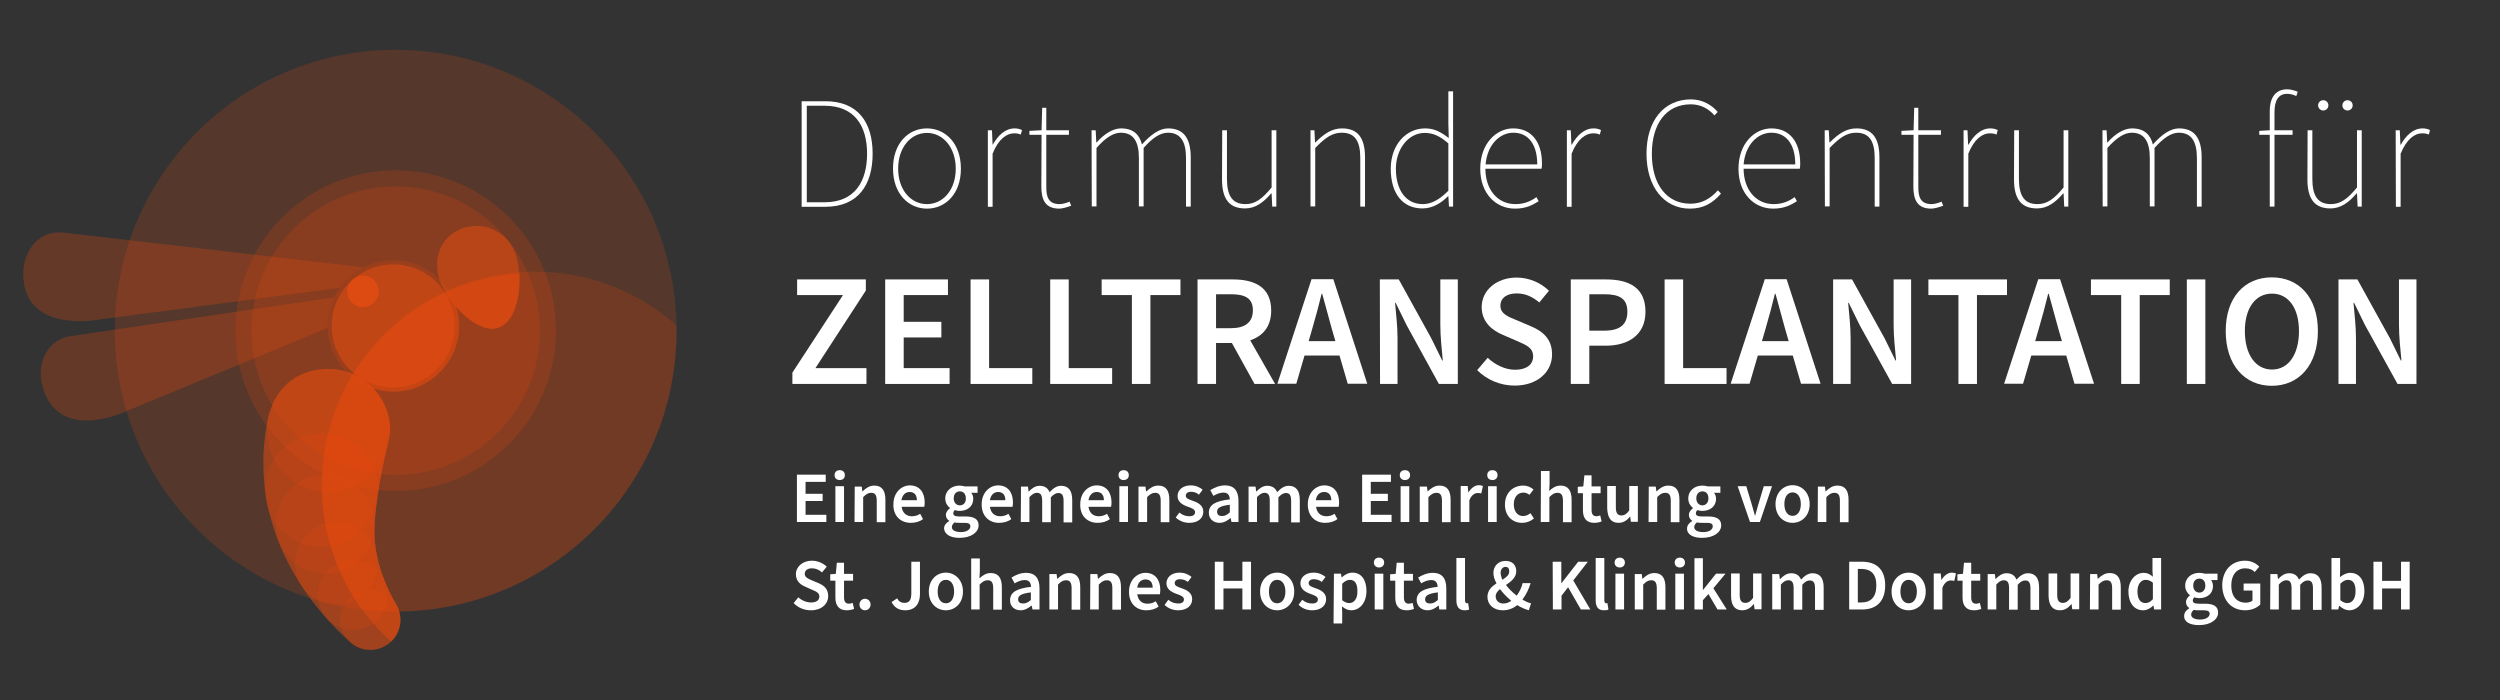 <?xml version="1.0" encoding="utf-8"?>
<!-- Generator: Adobe Illustrator 26.5.0, SVG Export Plug-In . SVG Version: 6.00 Build 0)  -->
<svg version="1.1" id="Ebene_1" xmlns="http://www.w3.org/2000/svg" xmlns:xlink="http://www.w3.org/1999/xlink" x="0px" y="0px"
	 viewBox="0 0 1215 340.2" style="enable-background:new 0 0 1215 340.2;" xml:space="preserve">
<rect x="0" y="0" width="1215" height="340.2" fill="#333333" stroke="none"/>
<style type="text/css">
	.st0{opacity:0.1;fill:#E84F13;enable-background:new    ;}
	.st1{opacity:0.3;fill:#E84F13;enable-background:new    ;}
	.st2{opacity:0.15;fill:#E84F13;enable-background:new    ;}
	.st3{opacity:0.5;fill:#E84F13;enable-background:new    ;}
	.st4{clip-path:url(#SVGID_00000013914108137732866920000002800358121343114659_);fill:#FFFFFF;}
	.st5{clip-path:url(#SVGID_00000125582775187959093160000014625106309845175738_);fill:#FFFFFF;}
	.st6{clip-path:url(#SVGID_00000160170571331648295980000009073513311161544361_);fill:#FFFFFF;}
	.st7{clip-path:url(#SVGID_00000090999613124119084240000010696978204132704397_);fill:#FFFFFF;}
	.st8{clip-path:url(#SVGID_00000073719381009661184520000014578286927134962342_);fill:#FFFFFF;}
	.st9{clip-path:url(#SVGID_00000156567771034877422370000006442974767291770021_);fill:#FFFFFF;}
	.st10{clip-path:url(#SVGID_00000163031695459653535530000008344650709626259601_);fill:#FFFFFF;}
	.st11{clip-path:url(#SVGID_00000078018358331847463710000009901064475207371693_);fill:#FFFFFF;}
	.st12{clip-path:url(#SVGID_00000155137554822681449010000006584776638617646758_);fill:#FFFFFF;}
	.st13{clip-path:url(#SVGID_00000051364138097013712950000006703313359645418901_);fill:#FFFFFF;}
	.st14{clip-path:url(#SVGID_00000157270070721855574140000014163927288574975402_);fill:#FFFFFF;}
	.st15{clip-path:url(#SVGID_00000007402712859481449350000005437029656301427847_);fill:#FFFFFF;}
	.st16{clip-path:url(#SVGID_00000004519376148815130150000010820867344780690361_);fill:#FFFFFF;}
	.st17{clip-path:url(#SVGID_00000112603330466155240620000016227169566866181040_);fill:#FFFFFF;}
	.st18{clip-path:url(#SVGID_00000029731262255532026230000017905552364968866727_);fill:#FFFFFF;}
	.st19{clip-path:url(#SVGID_00000046297356229868125140000005055049635101573543_);fill:#FFFFFF;}
	.st20{clip-path:url(#SVGID_00000088834252212509296420000011440890271493660805_);fill:#FFFFFF;}
	.st21{clip-path:url(#SVGID_00000119111924730913133050000003620564482848275861_);fill:#FFFFFF;}
	.st22{clip-path:url(#SVGID_00000022561966779254884770000009682748560914290822_);fill:#FFFFFF;}
	.st23{clip-path:url(#SVGID_00000037651478142038898620000008674946452380500394_);fill:#FFFFFF;}
	.st24{clip-path:url(#SVGID_00000178909301765420273070000012938680469858775727_);fill:#FFFFFF;}
	.st25{clip-path:url(#SVGID_00000154397874371363884760000016747461114418030223_);fill:#FFFFFF;}
	.st26{fill:#FFFFFF;}
	.st27{clip-path:url(#SVGID_00000086678057988504502030000017999188318637040040_);fill:#FFFFFF;}
	.st28{clip-path:url(#SVGID_00000179616445865158203940000011885350273615691188_);fill:#FFFFFF;}
	.st29{clip-path:url(#SVGID_00000074400501324003094410000015255179351706962847_);fill:#FFFFFF;}
	.st30{clip-path:url(#SVGID_00000166638343152480673660000000575583050443001736_);fill:#FFFFFF;}
	.st31{clip-path:url(#SVGID_00000021828958763973793980000016665447033139927716_);fill:#FFFFFF;}
	.st32{clip-path:url(#SVGID_00000114767951748359915010000002166136393551855027_);fill:#FFFFFF;}
	.st33{clip-path:url(#SVGID_00000073692197132361201270000005382718102702503331_);fill:#FFFFFF;}
	.st34{clip-path:url(#SVGID_00000005249416959916229980000013494049852246967220_);fill:#FFFFFF;}
	.st35{clip-path:url(#SVGID_00000165211811159258007410000013296693527074811024_);fill:#FFFFFF;}
	.st36{clip-path:url(#SVGID_00000174599807295363241450000007393582941065497748_);fill:#FFFFFF;}
</style>
<g>
	<circle class="st0" cx="192.3" cy="160.7" r="136.5"/>
	<circle class="st0" cx="192.3" cy="160.7" r="70.1"/>
	<circle class="st0" cx="192.3" cy="160.7" r="77.9"/>
	<path class="st1" d="M159.6,179.3c-16.5,0-26.6,10.3-29.5,24.9c-12.8,63.5,36.5,104.4,40,107.7c2.2,2.1,5.3,3.9,9.9,3.9
		c8.1,0,14.6-6.5,14.6-14.6c0-2.4-0.6-4.7-1.6-6.8c-0.5-1-11.9-18.3-11-38.5c0.9-20.7,7.6-43.2,7.6-46.9
		C189.5,192.7,176.1,179.3,159.6,179.3z"/>
	<path class="st2" d="M190.1,311.8c2.8-2.7,4.5-6.4,4.5-10.5c0-2.4-0.6-4.7-1.6-6.7c-0.5-1-11.9-18.3-11-38.5
		c0.9-20.7,7.6-43.2,7.6-46.9c0-7.9-3.1-15.1-8-20.4c3,1,6.3,1.5,9.6,1.5c17.6,0,31.9-14.3,32-31.9c0-3.2-0.5-6.2-1.3-9.1
		c6.1,6.9,14.1,12.3,20.7,9.8c7.7-2.9,10.5-15.6,9.9-26.2c-53.6,3.6-96,48.1-96,102.7C156.2,265.8,169.3,293,190.1,311.8z"/>
	<path class="st2" d="M176.6,129.9L30.5,113c-13-1.1-19.2,10.6-19.2,19.9c0,29.2,35.8,22.6,36.8,22.4v0l116.9-15.4
		C168.1,135.6,172.1,132.2,176.6,129.9z"/>
	<circle class="st0" cx="191.1" cy="158.4" r="31.9"/>
	<path class="st2" d="M159.2,158.3c0-5,1.2-9.6,3.2-13.8L34,163.4c-12.8,2.3-15.8,15.2-13.4,24.1c7.5,28.2,40.4,12.6,41.3,12.1l0,0
		l97.3-40.2C159.2,159.1,159.2,158.7,159.2,158.3z"/>
	<path class="st1" d="M250.4,122.9c3.9,10.5,2.5,32.3-7.9,36.2s-24.7-11.9-28.6-22.4s0.1-21.6,10.5-25.6
		C234.8,107.2,246.4,112.4,250.4,122.9z"/>
	<path class="st2" d="M190.1,311.8c2.8-2.7,4.5-6.4,4.5-10.5c0-2.4-0.6-4.7-1.6-6.7c-0.5-1-11.9-18.3-11-38.5
		c0.9-20.7,7.6-43.2,7.6-46.9c0-7.9-3.1-15.1-8-20.4c3,1,6.3,1.5,9.6,1.5c17.6,0,31.9-14.3,32-31.9c0-3.2-0.5-6.2-1.3-9.1
		c6.1,6.9,14.1,12.3,20.7,9.8c7.7-2.9,10.5-15.6,9.9-26.2c-53.6,3.6-96,48.1-96,102.7C156.2,265.8,169.3,293,190.1,311.8z"/>
	<g>
		<circle class="st0" cx="156.3" cy="238.2" r="27.6"/>
		<circle class="st0" cx="163.4" cy="273.8" r="20"/>
		<circle class="st0" cx="171.5" cy="289.2" r="17"/>
		<circle class="st0" cx="179.9" cy="301.3" r="14.6"/>
		<circle class="st0" cx="158" cy="254.7" r="23.9"/>
		<circle class="st0" cx="159.6" cy="209.2" r="29.9"/>
	</g>
	<path class="st0" d="M328.8,160.8c0-0.9,0-1.8-0.1-2.7C310.4,141.9,286.4,132,260,132c-57.2,0-103.7,46.3-103.7,103.6
		c0,22.6,7.2,43.6,19.5,60.6c5.4,0.6,10.9,1,16.4,1C267.6,297.3,328.8,236.2,328.8,160.8z"/>
	<circle class="st1" cx="191.1" cy="158.4" r="29.9"/>
	<circle class="st3" cx="176.4" cy="141.6" r="7.6"/>
</g>
<g>
	<circle class="st0" cx="192.3" cy="160.7" r="136.5"/>
	<circle class="st0" cx="192.3" cy="160.7" r="70.1"/>
	<circle class="st0" cx="192.3" cy="160.7" r="77.9"/>
	<path class="st1" d="M159.6,179.3c-16.5,0-26.6,10.3-29.5,24.9c-12.8,63.5,36.5,104.4,40,107.7c2.2,2.1,5.3,3.9,9.9,3.9
		c8.1,0,14.6-6.5,14.6-14.6c0-2.4-0.6-4.7-1.6-6.8c-0.5-1-11.9-18.3-11-38.5c0.9-20.7,7.6-43.2,7.6-46.9
		C189.5,192.7,176.1,179.3,159.6,179.3z"/>
	<path class="st2" d="M190.1,311.8c2.8-2.7,4.5-6.4,4.5-10.5c0-2.4-0.6-4.7-1.6-6.7c-0.5-1-11.9-18.3-11-38.5
		c0.9-20.7,7.6-43.2,7.6-46.9c0-7.9-3.1-15.1-8-20.4c3,1,6.3,1.5,9.6,1.5c17.6,0,31.9-14.3,32-31.9c0-3.2-0.5-6.2-1.3-9.1
		c6.1,6.9,14.1,12.3,20.7,9.8c7.7-2.9,10.5-15.6,9.9-26.2c-53.6,3.6-96,48.1-96,102.7C156.2,265.8,169.3,293,190.1,311.8z"/>
	<path class="st2" d="M176.6,129.9L30.5,113c-13-1.1-19.2,10.6-19.2,19.9c0,29.2,35.8,22.6,36.8,22.4v0l116.9-15.4
		C168.1,135.6,172.1,132.2,176.6,129.9z"/>
	<circle class="st0" cx="191.1" cy="158.4" r="31.9"/>
	<path class="st2" d="M159.2,158.3c0-5,1.2-9.6,3.2-13.8L34,163.4c-12.8,2.3-15.8,15.2-13.4,24.1c7.5,28.2,40.4,12.6,41.3,12.1l0,0
		l97.3-40.2C159.2,159.1,159.2,158.7,159.2,158.3z"/>
	<path class="st1" d="M250.4,122.9c3.9,10.5,2.5,32.3-7.9,36.2s-24.7-11.9-28.6-22.4s0.1-21.6,10.5-25.6
		C234.8,107.2,246.4,112.4,250.4,122.9z"/>
	<path class="st2" d="M190.1,311.8c2.8-2.7,4.5-6.4,4.5-10.5c0-2.4-0.6-4.7-1.6-6.7c-0.5-1-11.9-18.3-11-38.5
		c0.9-20.7,7.6-43.2,7.6-46.9c0-7.9-3.1-15.1-8-20.4c3,1,6.3,1.5,9.6,1.5c17.6,0,31.9-14.3,32-31.9c0-3.2-0.5-6.2-1.3-9.1
		c6.1,6.9,14.1,12.3,20.7,9.8c7.7-2.9,10.5-15.6,9.9-26.2c-53.6,3.6-96,48.1-96,102.7C156.2,265.8,169.3,293,190.1,311.8z"/>
	<g>
		<circle class="st0" cx="156.3" cy="238.2" r="27.6"/>
		<circle class="st0" cx="163.4" cy="273.8" r="20"/>
		<circle class="st0" cx="171.5" cy="289.2" r="17"/>
		<circle class="st0" cx="179.9" cy="301.3" r="14.6"/>
		<circle class="st0" cx="158" cy="254.7" r="23.9"/>
		<circle class="st0" cx="159.6" cy="209.2" r="29.9"/>
	</g>
	<path class="st0" d="M328.8,160.8c0-0.9,0-1.8-0.1-2.7C310.4,141.9,286.4,132,260,132c-57.2,0-103.7,46.3-103.7,103.6
		c0,22.6,7.2,43.6,19.5,60.6c5.4,0.6,10.9,1,16.4,1C267.6,297.3,328.8,236.2,328.8,160.8z"/>
	<circle class="st1" cx="191.1" cy="158.4" r="29.9"/>
	<circle class="st3" cx="176.4" cy="141.6" r="7.6"/>
</g>
<g>
	<g>
		<g>
			<defs>
				<rect id="SVGID_1_" x="385.1" y="43.5" width="795.8" height="260.4"/>
			</defs>
			<clipPath id="SVGID_00000062880769526480902160000004636447296873748385_">
				<use xlink:href="#SVGID_1_"  style="overflow:visible;"/>
			</clipPath>
			<path style="clip-path:url(#SVGID_00000062880769526480902160000004636447296873748385_);fill:#FFFFFF;" d="M1153.5,296.2h4.2
				V286h9.2v10.2h4.2V273h-4.2v9.3h-9.2V273h-4.2V296.2z M1140.8,293.1c-1,0-2.2-0.4-3.4-1.4v-8c1.3-1.3,2.5-1.9,3.7-1.9
				c2.6,0,3.7,2,3.7,5.5C1144.8,291.1,1143.1,293.1,1140.8,293.1 M1141.7,296.6c3.9,0,7.4-3.4,7.4-9.4c0-5.3-2.5-8.8-6.9-8.8
				c-1.8,0-3.5,0.9-5,2.1l0.1-2.9v-6.4h-4.2v25h3.3l0.4-1.8h0.1C1138.4,295.8,1140.1,296.6,1141.7,296.6 M1103.3,296.2h4.2v-12.1
				c1.3-1.5,2.5-2.1,3.6-2.1c1.8,0,2.6,1,2.6,3.9v10.4h4.2v-12.1c1.3-1.5,2.5-2.1,3.6-2.1c1.8,0,2.6,1,2.6,3.9v10.4h4.2v-10.9
				c0-4.4-1.7-6.9-5.4-6.9c-2.2,0-3.9,1.3-5.6,3.1c-0.8-2-2.3-3.1-4.8-3.1c-2.2,0-3.9,1.3-5.3,2.8h-0.1l-0.3-2.4h-3.4L1103.3,296.2
				L1103.3,296.2z M1091.1,296.6c3.2,0,5.8-1.2,7.4-2.8v-10.2h-8.1v3.4h4.3v4.9c-0.7,0.6-1.9,1-3.2,1c-4.6,0-7.1-3.2-7.1-8.4
				c0-5.2,2.7-8.3,6.8-8.3c2.1,0,3.5,0.7,4.6,1.8l2.2-2.6c-1.4-1.5-3.7-2.9-7-2.9c-6.2,0-11,4.5-11,12.1
				C1080.2,292.3,1084.9,296.6,1091.1,296.6 M1069.3,301.1c-2.7,0-4.4-0.9-4.4-2.4c0-0.8,0.4-1.6,1.3-2.3c0.7,0.2,1.4,0.2,2.4,0.2
				h2.3c1.9,0,3,0.4,3,1.7C1073.9,299.8,1072.1,301.1,1069.3,301.1 M1068.9,288c-1.6,0-3-1.2-3-3.4c0-2.2,1.3-3.4,3-3.4
				s2.9,1.2,2.9,3.4C1071.8,286.8,1070.5,288,1068.9,288 M1068.7,303.8c5.7,0,9.3-2.7,9.3-6.1c0-3-2.2-4.3-6.4-4.3h-3.1
				c-2.1,0-2.8-0.6-2.8-1.5c0-0.8,0.3-1.2,0.8-1.6c0.8,0.3,1.6,0.4,2.3,0.4c3.7,0,6.7-2,6.7-5.9c0-1.2-0.4-2.2-0.9-2.9h3.1v-3.1
				h-6.2c-0.7-0.2-1.6-0.4-2.6-0.4c-3.7,0-6.9,2.3-6.9,6.3c0,2,1.1,3.7,2.3,4.6v0.1c-1,0.7-1.9,1.9-1.9,3.2c0,1.4,0.7,2.3,1.6,2.9
				v0.1c-1.6,1-2.5,2.2-2.5,3.7C1061.4,302.4,1064.5,303.8,1068.7,303.8 M1042.7,293.1c-2.5,0-3.9-2-3.9-5.7c0-3.6,1.8-5.6,4-5.6
				c1.2,0,2.3,0.4,3.5,1.4v8C1045.1,292.5,1044,293.1,1042.7,293.1 M1041.6,296.6c1.8,0,3.6-1,4.9-2.3h0.1l0.3,1.9h3.4v-25h-4.2v6.3
				l0.2,2.8c-1.3-1.2-2.6-1.9-4.5-1.9c-3.8,0-7.4,3.5-7.4,9.2C1034.5,293.2,1037.3,296.6,1041.6,296.6 M1015.7,296.2h4.2v-12.1
				c1.4-1.4,2.4-2.1,3.9-2.1c1.8,0,2.7,1,2.7,3.9v10.4h4.2v-10.9c0-4.4-1.6-6.9-5.4-6.9c-2.4,0-4.1,1.3-5.7,2.8h-0.1l-0.3-2.3h-3.4
				L1015.7,296.2L1015.7,296.2z M1001.1,296.6c2.4,0,4.1-1.2,5.6-3h0.1l0.3,2.5h3.4v-17.4h-4.2v11.9c-1.3,1.7-2.3,2.4-3.8,2.4
				c-1.8,0-2.7-1.1-2.7-3.9v-10.4h-4.2v10.9C995.7,294,997.4,296.6,1001.1,296.6 M966,296.2h4.2v-12.1c1.3-1.5,2.5-2.1,3.6-2.1
				c1.8,0,2.6,1,2.6,3.9v10.4h4.2v-12.1c1.3-1.5,2.5-2.1,3.6-2.1c1.8,0,2.6,1,2.6,3.9v10.4h4.2v-10.9c0-4.4-1.7-6.9-5.4-6.9
				c-2.2,0-3.9,1.3-5.6,3.1c-0.8-2-2.3-3.1-4.8-3.1c-2.2,0-3.9,1.3-5.3,2.8h-0.1l-0.3-2.4H966V296.2z M959.3,296.6
				c1.4,0,2.7-0.3,3.6-0.7l-0.7-2.9c-0.6,0.2-1.2,0.4-1.8,0.4c-1.6,0-2.4-1-2.4-3v-8.2h4.4v-3.3H958v-5.4h-3.5l-0.5,5.4l-2.7,0.2
				v3.1h2.5v8.2C953.8,294,955.3,296.6,959.3,296.6 M939.8,296.2h4.2v-10.5c1-2.7,2.7-3.6,4.1-3.6c0.7,0,1.1,0.1,1.7,0.2l0.8-3.6
				c-0.5-0.2-1.1-0.4-2-0.4c-1.8,0-3.7,1.3-5,3.5h-0.1l-0.3-3.1h-3.4L939.8,296.2L939.8,296.2z M927.6,293.2c-2.5,0-4-2.3-4-5.7
				c0-3.5,1.5-5.7,4-5.7s4,2.3,4,5.7C931.6,290.9,930.1,293.2,927.6,293.2 M927.6,296.6c4.3,0,8.3-3.3,8.3-9.1c0-5.8-4-9.2-8.3-9.2
				c-4.3,0-8.3,3.4-8.3,9.2C919.3,293.3,923.2,296.6,927.6,296.6 M902.9,292.8v-16.3h1.7c4.6,0,7.3,2.4,7.3,8c0,5.7-2.7,8.3-7.3,8.3
				H902.9z M898.7,296.2h6.4c6.9,0,11.1-4,11.1-11.7c0-7.7-4.2-11.5-11.3-11.5h-6.2L898.7,296.2L898.7,296.2z M861.3,296.2h4.2
				v-12.1c1.3-1.5,2.5-2.1,3.6-2.1c1.8,0,2.6,1,2.6,3.9v10.4h4.2v-12.1c1.3-1.5,2.5-2.1,3.6-2.1c1.8,0,2.6,1,2.6,3.9v10.4h4.2v-10.9
				c0-4.4-1.7-6.9-5.4-6.9c-2.2,0-3.9,1.3-5.6,3.1c-0.8-2-2.3-3.1-4.8-3.1c-2.2,0-3.9,1.3-5.3,2.8H865l-0.3-2.4h-3.4V296.2z
				 M846.7,296.6c2.4,0,4.1-1.2,5.6-3h0.1l0.3,2.5h3.4v-17.4H852v11.9c-1.3,1.7-2.3,2.4-3.8,2.4c-1.8,0-2.7-1.1-2.7-3.9v-10.4h-4.2
				v10.9C841.3,294,843,296.6,846.7,296.6 M823.5,296.2h4.1v-4.5l2.7-3l4.4,7.5h4.5l-6.5-10.3l5.9-7.1h-4.6l-6.3,7.9h-0.1v-15.4
				h-4.1L823.5,296.2L823.5,296.2z M816.4,275.8c1.5,0,2.5-1,2.5-2.4s-1-2.4-2.5-2.4c-1.5,0-2.5,1-2.5,2.4S814.9,275.8,816.4,275.8
				 M814.2,296.2h4.2v-17.4h-4.2V296.2z M794.4,296.2h4.2v-12.1c1.4-1.4,2.4-2.1,3.9-2.1c1.8,0,2.7,1,2.7,3.9v10.4h4.2v-10.9
				c0-4.4-1.6-6.9-5.4-6.9c-2.4,0-4.1,1.3-5.7,2.8h-0.1l-0.3-2.3h-3.4V296.2z M787.2,275.8c1.5,0,2.5-1,2.5-2.4s-1-2.4-2.5-2.4
				c-1.5,0-2.5,1-2.5,2.4S785.7,275.8,787.2,275.8 M785.1,296.2h4.2v-17.4h-4.2V296.2z M779.5,296.6c1,0,1.7-0.1,2.2-0.4l-0.5-3.1
				c-0.3,0.1-0.4,0.1-0.6,0.1c-0.4,0-0.9-0.4-0.9-1.4v-20.6h-4.2v20.4C775.5,294.7,776.5,296.6,779.5,296.6 M754.7,296.2h4.2v-6.7
				l3.2-4.1l6.2,10.8h4.6l-8.3-14.1l7.1-9.1h-4.7l-8.1,10.4h-0.1V273h-4.2L754.7,296.2L754.7,296.2z M726.9,289.8
				c0-1.4,0.9-2.5,2.1-3.5c1.5,2,3.4,4,5.5,5.7c-1.2,0.8-2.4,1.3-3.7,1.3C728.6,293.4,726.9,292,726.9,289.8 M730.4,296.6
				c2.8,0,5.1-1,7-2.5c1.9,1.2,3.9,2,5.6,2.5l1.1-3.4c-1.2-0.2-2.7-0.9-4.2-1.8c1.8-2.4,3.1-5.1,4-8H740c-0.6,2.4-1.6,4.4-2.9,6.1
				c-1.9-1.5-3.8-3.3-5.2-5.2c2.5-1.7,5-3.6,5-6.7c0-3-1.9-5-5.2-5c-3.6,0-5.9,2.6-5.9,5.8c0,1.6,0.5,3.3,1.5,5.1
				c-2.3,1.5-4.4,3.4-4.4,6.6C722.9,293.7,725.7,296.6,730.4,296.6 M729.3,278.4c0-1.7,1-2.9,2.4-2.9c1.3,0,1.8,1,1.8,2.2
				c0,1.8-1.5,2.9-3.4,4.1C729.7,280.5,729.3,279.4,729.3,278.4 M711.8,296.6c1,0,1.7-0.1,2.2-0.4l-0.5-3.1
				c-0.3,0.1-0.4,0.1-0.6,0.1c-0.4,0-0.9-0.4-0.9-1.4v-20.6h-4.2v20.4C707.8,294.7,708.9,296.6,711.8,296.6 M695,293.3
				c-1.4,0-2.4-0.6-2.4-2c0-1.8,1.4-2.8,6.2-3.4v3.7C697.5,292.7,696.5,293.3,695,293.3 M693.8,296.6c2,0,3.8-1,5.3-2.3h0.1l0.3,1.9
				h3.4v-10.3c0-4.9-2.2-7.5-6.5-7.5c-2.8,0-5.2,1.1-7.2,2.3l1.5,2.8c1.5-0.9,3.2-1.6,4.9-1.6c2.3,0,3,1.5,3.1,3.3
				c-7.2,0.8-10.2,2.7-10.2,6.5C688.6,294.5,690.7,296.6,693.8,296.6 M683.6,296.6c1.4,0,2.7-0.3,3.6-0.7l-0.7-2.9
				c-0.6,0.2-1.2,0.4-1.8,0.4c-1.6,0-2.4-1-2.4-3v-8.2h4.4v-3.3h-4.4v-5.4h-3.5l-0.5,5.4l-2.7,0.2v3.1h2.5v8.2
				C678.1,294,679.5,296.6,683.6,296.6 M670.2,275.8c1.5,0,2.5-1,2.5-2.4s-1-2.4-2.5-2.4s-2.5,1-2.5,2.4S668.8,275.8,670.2,275.8
				 M668.1,296.2h4.2v-17.4h-4.2V296.2z M655.7,293.1c-1,0-2.2-0.4-3.4-1.4v-8c1.3-1.3,2.5-1.9,3.7-1.9c2.6,0,3.7,2,3.7,5.5
				C659.8,291.1,658,293.1,655.7,293.1 M648.1,303h4.2v-5.4l-0.1-2.9c1.4,1.2,2.9,1.9,4.5,1.9c3.9,0,7.4-3.4,7.4-9.4
				c0-5.4-2.5-8.9-6.8-8.9c-1.9,0-3.8,1-5.2,2.3h-0.1l-0.3-1.8h-3.4L648.1,303L648.1,303z M637.7,296.6c4.4,0,6.8-2.4,6.8-5.4
				s-2.4-4.4-5.1-5.3c-2.2-0.8-3.4-1.2-3.4-2.5c0-1,0.8-1.9,2.5-1.9c1.4,0,2.7,0.4,3.9,1.3l1.8-2.4c-1.4-1.2-3.4-2.1-5.8-2.1
				c-3.9,0-6.4,2.2-6.4,5.2c0,2.8,2.3,4.2,4.8,5.1c2,0.7,3.7,1.3,3.7,2.7c0,1.2-0.9,2-2.7,2c-1.8,0-3.4-0.5-4.9-1.8l-1.8,2.4
				C632.8,295.7,635.3,296.6,637.7,296.6 M620.7,293.2c-2.5,0-4-2.3-4-5.7c0-3.5,1.5-5.7,4-5.7c2.5,0,4,2.3,4,5.7
				C624.7,290.9,623.2,293.2,620.7,293.2 M620.7,296.6c4.3,0,8.3-3.3,8.3-9.1c0-5.8-4-9.2-8.3-9.2c-4.3,0-8.3,3.4-8.3,9.2
				C612.4,293.3,616.4,296.6,620.7,296.6 M590.4,296.2h4.2V286h9.2v10.2h4.2V273h-4.2v9.3h-9.2V273h-4.2V296.2z M572.6,296.6
				c4.4,0,6.8-2.4,6.8-5.4s-2.4-4.4-5.1-5.3c-2.2-0.8-3.4-1.2-3.4-2.5c0-1,0.8-1.9,2.5-1.9c1.4,0,2.7,0.4,3.9,1.3l1.8-2.4
				c-1.4-1.2-3.4-2.1-5.8-2.1c-3.9,0-6.4,2.2-6.4,5.2c0,2.8,2.3,4.2,4.8,5.1c2,0.7,3.7,1.3,3.7,2.7c0,1.2-0.9,2-2.7,2
				c-1.8,0-3.4-0.5-4.9-1.8L566,294C567.7,295.7,570.2,296.6,572.6,296.6 M552.7,285.6c0.3-2.6,2-4,4-4c2.3,0,3.5,1.5,3.5,4H552.7z
				 M557.1,296.6c2.3,0,4.4-0.6,6-1.8l-1.4-2.6c-1.2,0.8-2.5,1.2-4,1.2c-2.8,0-4.6-1.7-5-4.6h11c0.1-0.6,0.2-1.3,0.2-2.1
				c0-4.9-2.5-8.3-7.2-8.3c-4.1,0-8,3.5-8,9.1C548.6,293.3,552.3,296.6,557.1,296.6 M529.8,296.2h4.2v-12.1c1.4-1.4,2.4-2.1,3.9-2.1
				c1.8,0,2.7,1,2.7,3.9v10.4h4.2v-10.9c0-4.4-1.6-6.9-5.4-6.9c-2.4,0-4.1,1.3-5.7,2.8h-0.1l-0.3-2.3h-3.4L529.8,296.2L529.8,296.2z
				 M510,296.2h4.2v-12.1c1.4-1.4,2.4-2.1,3.9-2.1c1.8,0,2.7,1,2.7,3.9v10.4h4.2v-10.9c0-4.4-1.6-6.9-5.4-6.9
				c-2.4,0-4.1,1.3-5.7,2.8h-0.1l-0.3-2.3H510V296.2z M497.2,293.3c-1.4,0-2.4-0.6-2.4-2c0-1.8,1.4-2.8,6.2-3.4v3.7
				C499.7,292.7,498.7,293.3,497.2,293.3 M496,296.6c2,0,3.8-1,5.3-2.3h0.1l0.4,1.9h3.4v-10.3c0-4.9-2.2-7.5-6.5-7.5
				c-2.8,0-5.2,1.1-7.1,2.3l1.5,2.8c1.6-0.9,3.2-1.6,4.9-1.6c2.3,0,3,1.5,3.1,3.3c-7.1,0.8-10.2,2.7-10.2,6.5
				C490.8,294.5,492.9,296.6,496,296.6 M471.9,296.2h4.2v-12.1c1.4-1.4,2.4-2.1,3.9-2.1c1.8,0,2.7,1,2.7,3.9v10.4h4.2v-10.9
				c0-4.4-1.6-6.9-5.4-6.9c-2.4,0-4.1,1.3-5.5,2.6l0.2-3.3v-6.4h-4.2V296.2z M459.7,293.2c-2.5,0-4-2.3-4-5.7c0-3.5,1.5-5.7,4-5.7
				c2.5,0,4,2.3,4,5.7C463.7,290.9,462.2,293.2,459.7,293.2 M459.7,296.6c4.3,0,8.3-3.3,8.3-9.1c0-5.8-4-9.2-8.3-9.2
				c-4.4,0-8.3,3.4-8.3,9.2C451.4,293.3,455.3,296.6,459.7,296.6 M439.9,296.6c5.1,0,7.2-3.5,7.2-7.9V273h-4.2v15.4
				c0,3.4-1.1,4.6-3.4,4.6c-1.5,0-2.7-0.7-3.5-2.2l-2.7,1.8C434.7,295.3,436.9,296.6,439.9,296.6 M420.4,296.6
				c1.5,0,2.7-1.2,2.7-2.8c0-1.6-1.2-2.8-2.7-2.8s-2.7,1.2-2.7,2.8C417.7,295.4,418.9,296.6,420.4,296.6 M411.5,296.6
				c1.4,0,2.7-0.3,3.6-0.7l-0.7-2.9c-0.6,0.2-1.2,0.4-1.8,0.4c-1.6,0-2.4-1-2.4-3v-8.2h4.4v-3.3h-4.4v-5.4h-3.5l-0.5,5.4l-2.7,0.2
				v3.1h2.5v8.2C406,294,407.5,296.6,411.5,296.6 M394.1,296.6c5.2,0,8.4-3.1,8.4-6.9c0-3.4-1.9-5.1-4.7-6.3l-3.1-1.3
				c-1.9-0.8-3.6-1.5-3.6-3.2c0-1.7,1.4-2.7,3.5-2.7c1.8,0,3.5,0.7,4.9,2l2.3-2.8c-1.8-1.7-4.4-2.9-7.2-2.9c-4.5,0-7.8,2.9-7.8,6.6
				c0,3.4,2.4,5.2,4.7,6.1l3.1,1.4c2.1,0.9,3.6,1.5,3.6,3.3c0,1.8-1.4,2.9-4,2.9c-2.2,0-4.5-0.9-6.2-2.5l-2.3,2.8
				C387.9,295.4,390.9,296.6,394.1,296.6"/>
		</g>
		<g>
			<defs>
				<rect id="SVGID_00000148638223262353136980000013927635136785079212_" x="385.1" y="43.5" width="795.8" height="260.4"/>
			</defs>
			<clipPath id="SVGID_00000116953665598024520000000018126997005163882656_">
				<use xlink:href="#SVGID_00000148638223262353136980000013927635136785079212_"  style="overflow:visible;"/>
			</clipPath>
			<path style="clip-path:url(#SVGID_00000116953665598024520000000018126997005163882656_);fill:#FFFFFF;" d="M883.4,253.7h4.2
				v-12.1c1.4-1.4,2.4-2.1,3.9-2.1c1.8,0,2.7,1,2.7,3.9v10.4h4.2v-10.9c0-4.4-1.6-6.9-5.4-6.9c-2.4,0-4.1,1.3-5.7,2.8h-0.1l-0.3-2.3
				h-3.4L883.4,253.7L883.4,253.7z M871.2,250.7c-2.5,0-4-2.3-4-5.7c0-3.5,1.5-5.7,4-5.7c2.5,0,4,2.3,4,5.7
				C875.2,248.4,873.7,250.7,871.2,250.7 M871.2,254.1c4.3,0,8.3-3.3,8.3-9.1c0-5.8-4-9.2-8.3-9.2c-4.3,0-8.3,3.4-8.3,9.2
				C862.9,250.8,866.8,254.1,871.2,254.1 M850.5,253.7h4.8l5.9-17.4h-4l-2.7,9c-0.5,1.7-1,3.5-1.5,5.3h-0.1c-0.5-1.8-1-3.5-1.5-5.3
				l-2.7-9h-4.2L850.5,253.7z M827.8,258.6c-2.7,0-4.4-0.9-4.4-2.4c0-0.8,0.4-1.6,1.3-2.3c0.7,0.2,1.4,0.2,2.4,0.2h2.3
				c2,0,3,0.4,3,1.7C832.4,257.4,830.6,258.6,827.8,258.6 M827.4,245.6c-1.6,0-3-1.2-3-3.4c0-2.2,1.3-3.4,3-3.4
				c1.7,0,2.9,1.2,2.9,3.4C830.3,244.3,829,245.6,827.4,245.6 M827.2,261.4c5.7,0,9.3-2.7,9.3-6.1c0-3-2.2-4.3-6.4-4.3H827
				c-2.1,0-2.8-0.6-2.8-1.5c0-0.8,0.3-1.2,0.8-1.6c0.8,0.3,1.6,0.4,2.3,0.4c3.7,0,6.7-2.1,6.7-5.9c0-1.2-0.4-2.2-1-2.9h3.1v-3.1H830
				c-0.7-0.2-1.6-0.4-2.6-0.4c-3.7,0-6.9,2.3-6.9,6.3c0,2.1,1.1,3.7,2.3,4.6v0.1c-1,0.7-2,1.9-2,3.2c0,1.4,0.7,2.3,1.6,2.9v0.1
				c-1.6,1-2.5,2.2-2.5,3.7C819.9,259.9,823,261.4,827.2,261.4 M801.2,253.7h4.2v-12.1c1.4-1.4,2.4-2.1,3.9-2.1c1.8,0,2.7,1,2.7,3.9
				v10.4h4.2v-10.9c0-4.4-1.6-6.9-5.4-6.9c-2.4,0-4.1,1.3-5.7,2.8H805l-0.3-2.3h-3.4L801.2,253.7L801.2,253.7z M786.6,254.1
				c2.4,0,4.1-1.2,5.6-3h0.1l0.3,2.5h3.4v-17.4h-4.2v11.9c-1.3,1.7-2.3,2.4-3.8,2.4c-1.8,0-2.7-1.1-2.7-3.9v-10.4h-4.2v10.9
				C781.3,251.6,782.9,254.1,786.6,254.1 M774.8,254.1c1.4,0,2.7-0.3,3.6-0.7l-0.7-2.9c-0.6,0.2-1.2,0.4-1.8,0.4c-1.6,0-2.4-1-2.4-3
				v-8.2h4.4v-3.3h-4.4v-5.4H770l-0.5,5.4l-2.7,0.2v3.1h2.5v8.2C769.3,251.6,770.8,254.1,774.8,254.1 M748.8,253.7h4.2v-12.1
				c1.4-1.4,2.4-2.1,3.9-2.1c1.8,0,2.7,1,2.7,3.9v10.4h4.2v-10.9c0-4.4-1.6-6.9-5.4-6.9c-2.4,0-4.1,1.3-5.5,2.6l0.2-3.3v-6.4h-4.2
				L748.8,253.7L748.8,253.7z M739.8,254.1c2,0,4-0.7,5.7-2.1l-1.7-2.6c-1,0.8-2.2,1.4-3.6,1.4c-2.7,0-4.5-2.3-4.5-5.7
				c0-3.5,1.9-5.7,4.7-5.7c1.1,0,2,0.4,2.9,1.1l2-2.6c-1.3-1.1-2.9-1.9-5.1-1.9c-4.7,0-8.8,3.4-8.8,9.2
				C731.4,250.8,735,254.1,739.8,254.1 M725.3,233.3c1.5,0,2.5-0.9,2.5-2.4s-1-2.4-2.5-2.4c-1.5,0-2.5,0.9-2.5,2.4
				C722.8,232.4,723.8,233.3,725.3,233.3 M723.2,253.7h4.2v-17.4h-4.2V253.7z M709.9,253.7h4.2v-10.5c1-2.7,2.7-3.6,4.1-3.6
				c0.7,0,1.1,0.1,1.7,0.2l0.8-3.6c-0.5-0.2-1.1-0.4-2-0.4c-1.8,0-3.7,1.3-5,3.5h-0.1l-0.3-3.1h-3.4V253.7z M690,253.7h4.2v-12.1
				c1.4-1.4,2.4-2.1,3.9-2.1c1.8,0,2.7,1,2.7,3.9v10.4h4.2v-10.9c0-4.4-1.6-6.9-5.4-6.9c-2.4,0-4.1,1.3-5.7,2.8h-0.1l-0.3-2.3H690
				L690,253.7L690,253.7z M682.8,233.3c1.5,0,2.5-0.9,2.5-2.4s-1-2.4-2.5-2.4s-2.5,0.9-2.5,2.4C680.3,232.4,681.3,233.3,682.8,233.3
				 M680.7,253.7h4.2v-17.4h-4.2V253.7z M662,253.7h14.3v-3.5h-10.1v-6.7h8.3v-3.5h-8.3v-5.8h9.8v-3.5h-14V253.7z M639.5,243.1
				c0.3-2.6,2-4,4-4c2.3,0,3.5,1.5,3.5,4H639.5z M644,254.1c2.3,0,4.4-0.6,6-1.8l-1.4-2.6c-1.2,0.8-2.5,1.2-4,1.2
				c-2.8,0-4.6-1.7-5-4.6h11c0.1-0.6,0.2-1.3,0.2-2.1c0-4.9-2.5-8.3-7.2-8.3c-4.1,0-8,3.5-8,9.1C635.5,250.8,639.2,254.1,644,254.1
				 M606.7,253.7h4.2v-12.1c1.3-1.4,2.5-2.1,3.6-2.1c1.8,0,2.6,1,2.6,3.9v10.4h4.2v-12.1c1.3-1.4,2.5-2.1,3.6-2.1
				c1.8,0,2.6,1,2.6,3.9v10.4h4.2v-10.9c0-4.4-1.7-6.9-5.4-6.9c-2.2,0-3.9,1.3-5.6,3.1c-0.8-1.9-2.3-3.1-4.8-3.1
				c-2.2,0-3.9,1.3-5.3,2.8h-0.1l-0.3-2.4h-3.4V253.7z M593.9,250.8c-1.4,0-2.4-0.6-2.4-2.1c0-1.8,1.4-2.8,6.2-3.4v3.7
				C596.4,250.2,595.3,250.8,593.9,250.8 M592.7,254.1c2,0,3.8-1,5.3-2.3h0.1l0.4,1.9h3.4v-10.3c0-4.9-2.2-7.5-6.5-7.5
				c-2.8,0-5.2,1.1-7.2,2.3l1.5,2.8c1.5-0.9,3.2-1.6,4.9-1.6c2.3,0,3,1.5,3.1,3.3c-7.2,0.8-10.2,2.7-10.2,6.5
				C587.5,252.1,589.6,254.1,592.7,254.1 M578,254.1c4.4,0,6.8-2.4,6.8-5.4s-2.4-4.4-5.1-5.3c-2.2-0.8-3.4-1.2-3.4-2.5
				c0-1,0.8-1.9,2.5-1.9c1.4,0,2.7,0.4,3.9,1.4l1.8-2.4c-1.4-1.2-3.4-2.1-5.8-2.1c-3.9,0-6.4,2.2-6.4,5.2c0,2.8,2.3,4.2,4.8,5.1
				c2,0.7,3.7,1.3,3.7,2.7c0,1.2-0.9,2-2.7,2c-1.8,0-3.4-0.5-4.9-1.8l-1.8,2.4C573.1,253.2,575.6,254.1,578,254.1 M553.3,253.7h4.2
				v-12.1c1.4-1.4,2.4-2.1,3.9-2.1c1.8,0,2.7,1,2.7,3.9v10.4h4.2v-10.9c0-4.4-1.6-6.9-5.4-6.9c-2.4,0-4.1,1.3-5.7,2.8H557l-0.3-2.3
				h-3.4V253.7z M546.1,233.3c1.5,0,2.5-0.9,2.5-2.4s-1-2.4-2.5-2.4s-2.5,0.9-2.5,2.4S544.6,233.3,546.1,233.3 M544,253.7h4.2v-17.4
				H544V253.7z M529,243.1c0.4-2.6,2-4,4-4c2.3,0,3.5,1.5,3.5,4H529z M533.4,254.1c2.3,0,4.4-0.6,6-1.8l-1.4-2.6
				c-1.2,0.8-2.5,1.2-4,1.2c-2.8,0-4.6-1.7-5-4.6h11c0.1-0.6,0.2-1.3,0.2-2.1c0-4.9-2.5-8.3-7.2-8.3c-4.1,0-8,3.5-8,9.1
				C524.8,250.8,528.6,254.1,533.4,254.1 M496.1,253.7h4.2v-12.1c1.3-1.4,2.5-2.1,3.6-2.1c1.8,0,2.6,1,2.6,3.9v10.4h4.2v-12.1
				c1.3-1.4,2.5-2.1,3.6-2.1c1.8,0,2.6,1,2.6,3.9v10.4h4.2v-10.9c0-4.4-1.7-6.9-5.4-6.9c-2.2,0-3.9,1.3-5.6,3.1
				c-0.8-1.9-2.3-3.1-4.8-3.1c-2.2,0-3.9,1.3-5.3,2.8h-0.1l-0.3-2.4h-3.4L496.1,253.7L496.1,253.7z M481.1,243.1c0.4-2.6,2-4,4-4
				c2.3,0,3.5,1.5,3.5,4H481.1z M485.5,254.1c2.3,0,4.4-0.6,6-1.8l-1.4-2.6c-1.2,0.8-2.5,1.2-4,1.2c-2.8,0-4.6-1.7-5-4.6h11
				c0.1-0.6,0.2-1.3,0.2-2.1c0-4.9-2.5-8.3-7.2-8.3c-4.1,0-8,3.5-8,9.1C477,250.8,480.7,254.1,485.5,254.1 M467,258.6
				c-2.7,0-4.4-0.9-4.4-2.4c0-0.8,0.4-1.6,1.3-2.3c0.7,0.2,1.4,0.2,2.4,0.2h2.3c2,0,3,0.4,3,1.7C471.6,257.4,469.7,258.6,467,258.6
				 M466.5,245.6c-1.6,0-3-1.2-3-3.4c0-2.2,1.3-3.4,3-3.4c1.7,0,2.9,1.2,2.9,3.4C469.5,244.3,468.2,245.6,466.5,245.6 M466.3,261.4
				c5.7,0,9.3-2.7,9.3-6.1c0-3-2.2-4.3-6.4-4.3h-3.1c-2.1,0-2.8-0.6-2.8-1.5c0-0.8,0.3-1.2,0.8-1.6c0.8,0.3,1.6,0.4,2.3,0.4
				c3.7,0,6.6-2.1,6.6-5.9c0-1.2-0.4-2.2-1-2.9h3.1v-3.1h-6.2c-0.7-0.2-1.6-0.4-2.6-0.4c-3.6,0-6.9,2.3-6.9,6.3
				c0,2.1,1.1,3.7,2.3,4.6v0.1c-1,0.7-2,1.9-2,3.2c0,1.4,0.7,2.3,1.6,2.9v0.1c-1.6,1-2.5,2.2-2.5,3.7
				C459.1,259.9,462.2,261.4,466.3,261.4 M438.1,243.1c0.4-2.6,2-4,4-4c2.3,0,3.5,1.5,3.5,4H438.1z M442.6,254.1
				c2.3,0,4.4-0.6,6-1.8l-1.4-2.6c-1.2,0.8-2.5,1.2-4,1.2c-2.8,0-4.6-1.7-5-4.6h11c0.1-0.6,0.2-1.3,0.2-2.1c0-4.9-2.5-8.3-7.2-8.3
				c-4.1,0-8,3.5-8,9.1C434,250.8,437.8,254.1,442.6,254.1 M415.3,253.7h4.2v-12.1c1.4-1.4,2.4-2.1,3.9-2.1c1.8,0,2.7,1,2.7,3.9
				v10.4h4.2v-10.9c0-4.4-1.6-6.9-5.4-6.9c-2.4,0-4.1,1.3-5.7,2.8h-0.1l-0.3-2.3h-3.4L415.3,253.7L415.3,253.7z M408.1,233.3
				c1.5,0,2.5-0.9,2.5-2.4s-1-2.4-2.5-2.4s-2.5,0.9-2.5,2.4S406.6,233.3,408.1,233.3 M406,253.7h4.2v-17.4H406V253.7z M387.3,253.7
				h14.3v-3.5h-10.1v-6.7h8.3v-3.5h-8.3v-5.8h9.8v-3.5h-14L387.3,253.7L387.3,253.7z"/>
		</g>
		<g>
			<defs>
				<rect id="SVGID_00000026869808140756995570000008380897575751077259_" x="385.1" y="43.5" width="795.8" height="260.4"/>
			</defs>
			<clipPath id="SVGID_00000008145947609337044630000012467174447073232263_">
				<use xlink:href="#SVGID_00000026869808140756995570000008380897575751077259_"  style="overflow:visible;"/>
			</clipPath>
			<path style="clip-path:url(#SVGID_00000008145947609337044630000012467174447073232263_);fill:#FFFFFF;" d="M400.8,98.3
				c14.6,0,20.6-10.1,20.6-23.6s-6.1-23.3-20.6-23.3h-8.7v46.9H400.8z M389.6,49.2h11.5c15.8,0,23,10.2,23,25.5
				c0,15.2-7.1,25.8-23,25.8h-11.5V49.2z"/>
		</g>
		<g>
			<defs>
				<rect id="SVGID_00000049214696940691755890000017281160156884245166_" x="385.1" y="43.5" width="795.8" height="260.4"/>
			</defs>
			<clipPath id="SVGID_00000129898376014211898900000002081224280868653448_">
				<use xlink:href="#SVGID_00000049214696940691755890000017281160156884245166_"  style="overflow:visible;"/>
			</clipPath>
			<path style="clip-path:url(#SVGID_00000129898376014211898900000002081224280868653448_);fill:#FFFFFF;" d="M450.5,99.2
				c7.9,0,14-7,14-17.2s-6.1-17.4-14-17.4s-14,7.1-14,17.4C436.5,92.2,442.6,99.2,450.5,99.2 M450.5,62.4c8.9,0,16.5,7.2,16.5,19.6
				c0,12.3-7.6,19.4-16.5,19.4S434,94.2,434,81.9C434,69.5,441.6,62.4,450.5,62.4"/>
		</g>
		<g>
			<defs>
				<rect id="SVGID_00000024709670664014011460000016802538218888486299_" x="385.1" y="43.5" width="795.8" height="260.4"/>
			</defs>
			<clipPath id="SVGID_00000181798857088098960850000006743818814335523256_">
				<use xlink:href="#SVGID_00000024709670664014011460000016802538218888486299_"  style="overflow:visible;"/>
			</clipPath>
			<path style="clip-path:url(#SVGID_00000181798857088098960850000006743818814335523256_);fill:#FFFFFF;" d="M480.1,63.3h2l0.3,7
				h0.1c2.5-4.5,6.1-7.9,10.6-7.9c1.2,0,2.3,0.2,3.6,0.8l-0.6,2.2c-1.2-0.5-1.9-0.6-3.3-0.6c-3.4,0-7.5,2.6-10.4,9.9v25.8h-2.3V63.3
				z"/>
		</g>
		<g>
			<defs>
				<rect id="SVGID_00000119098137428475002230000005532661538027863191_" x="385.1" y="43.5" width="795.8" height="260.4"/>
			</defs>
			<clipPath id="SVGID_00000123427977718499694190000014642100207397241520_">
				<use xlink:href="#SVGID_00000119098137428475002230000005532661538027863191_"  style="overflow:visible;"/>
			</clipPath>
			<path style="clip-path:url(#SVGID_00000123427977718499694190000014642100207397241520_);fill:#FFFFFF;" d="M506.2,65.5h-5.9
				v-1.9l5.9-0.3l0.3-10.9h2v10.9h11v2.2h-11V91c0,4.8,1.1,8.2,6.5,8.2c1.4,0,3.4-0.6,4.8-1.2l0.8,2c-2.2,0.8-4.5,1.4-5.8,1.4
				c-6.8,0-8.7-4.3-8.7-10.7L506.2,65.5L506.2,65.5z"/>
		</g>
		<g>
			<defs>
				<rect id="SVGID_00000138563676047680107140000017652052253354318498_" x="385.1" y="43.5" width="795.8" height="260.4"/>
			</defs>
			<clipPath id="SVGID_00000092422982701884813740000008068692586440436391_">
				<use xlink:href="#SVGID_00000138563676047680107140000017652052253354318498_"  style="overflow:visible;"/>
			</clipPath>
			<path style="clip-path:url(#SVGID_00000092422982701884813740000008068692586440436391_);fill:#FFFFFF;" d="M530.5,63.3h2
				l0.3,5.9h0.2c3.4-3.9,7.8-6.8,11.8-6.8c6.1,0,9,3.1,10.2,7.8c4.3-4.8,8.5-7.8,12.7-7.8c7.3,0,11,4.5,11,14.1v23.9h-2.3V76.8
				c0-8.2-2.8-12.3-8.8-12.3c-3.7,0-7.5,2.5-11.8,7.4v28.4h-2.3V76.8c0-8.2-2.8-12.3-8.8-12.3c-3.6,0-7.5,2.5-11.8,7.4v28.4h-2.3
				L530.5,63.3L530.5,63.3z"/>
		</g>
		<g>
			<defs>
				<rect id="SVGID_00000109019532888681439920000010310681232874178719_" x="385.1" y="43.5" width="795.8" height="260.4"/>
			</defs>
			<clipPath id="SVGID_00000028319758961966464190000014613657170559080326_">
				<use xlink:href="#SVGID_00000109019532888681439920000010310681232874178719_"  style="overflow:visible;"/>
			</clipPath>
			<path style="clip-path:url(#SVGID_00000028319758961966464190000014613657170559080326_);fill:#FFFFFF;" d="M594,63.3h2.3v23.6
				c0,8.2,2.6,12.3,9,12.3c4.7,0,8.1-2.5,12.7-8.1V63.3h2.3v37.1h-2l-0.3-6.4h-0.2c-3.7,4.3-7.6,7.3-12.7,7.3
				c-7.6,0-11.2-4.5-11.2-14.1L594,63.3L594,63.3z"/>
		</g>
		<g>
			<defs>
				<rect id="SVGID_00000173844101299842104950000015609332457260650646_" x="385.1" y="43.5" width="795.8" height="260.4"/>
			</defs>
			<clipPath id="SVGID_00000126285246239918243560000014853426978580697532_">
				<use xlink:href="#SVGID_00000173844101299842104950000015609332457260650646_"  style="overflow:visible;"/>
			</clipPath>
			<path style="clip-path:url(#SVGID_00000126285246239918243560000014853426978580697532_);fill:#FFFFFF;" d="M636.8,63.3h2
				l0.3,5.9h0.2c3.9-3.9,7.8-6.8,12.9-6.8c7.6,0,11.2,4.5,11.2,14.1v23.9h-2.3V76.8c0-8.2-2.6-12.3-9-12.3c-4.7,0-8.1,2.5-12.9,7.4
				v28.4h-2.3V63.3z"/>
		</g>
		<g>
			<defs>
				<rect id="SVGID_00000175302806714937742160000004973513549914376344_" x="385.1" y="43.5" width="795.8" height="260.4"/>
			</defs>
			<clipPath id="SVGID_00000115485474286994825000000013149171699541112475_">
				<use xlink:href="#SVGID_00000175302806714937742160000004973513549914376344_"  style="overflow:visible;"/>
			</clipPath>
			<path style="clip-path:url(#SVGID_00000115485474286994825000000013149171699541112475_);fill:#FFFFFF;" d="M691.5,99.2
				c4.3,0,8.2-2.3,12.4-6.5v-23c-4.2-3.7-7.6-5.1-11.5-5.1c-7.9,0-14,7.8-14,17.4C678.4,92.2,683.1,99.2,691.5,99.2 M692.6,62.4
				c4.5,0,7.6,1.7,11.5,4.7l-0.2-7V44.4h2.3v56h-2l-0.3-5h-0.2c-3.1,3.1-7.3,5.9-12.4,5.9c-9.3,0-15.4-6.8-15.4-19.4
				C676,70,683.6,62.4,692.6,62.4"/>
		</g>
		<g>
			<defs>
				<rect id="SVGID_00000149371986463726668310000017148065359771896984_" x="385.1" y="43.5" width="795.8" height="260.4"/>
			</defs>
			<clipPath id="SVGID_00000176022887661356722490000003087351401637457827_">
				<use xlink:href="#SVGID_00000149371986463726668310000017148065359771896984_"  style="overflow:visible;"/>
			</clipPath>
			<path style="clip-path:url(#SVGID_00000176022887661356722490000003087351401637457827_);fill:#FFFFFF;" d="M747.1,79.9
				c0-10.2-4.7-15.4-11.6-15.4c-6.7,0-12.7,5.9-13.5,15.4H747.1z M735.4,62.4c8.5,0,14,6.1,14,17.1c0,0.8,0,1.6-0.2,2.5h-27.3
				c0,9.9,5.7,17.2,14.6,17.2c4.2,0,7.5-1.4,10.2-3.4l1.1,2c-2.8,1.7-5.9,3.6-11.5,3.6c-9.3,0-16.9-7.3-16.9-19.4
				C719.4,69.8,727.2,62.4,735.4,62.4"/>
		</g>
		<g>
			<defs>
				<rect id="SVGID_00000057132144363282511410000014540727189766591620_" x="385.1" y="43.5" width="795.8" height="260.4"/>
			</defs>
			<clipPath id="SVGID_00000018219742824233458750000017346406049540951731_">
				<use xlink:href="#SVGID_00000057132144363282511410000014540727189766591620_"  style="overflow:visible;"/>
			</clipPath>
			<path style="clip-path:url(#SVGID_00000018219742824233458750000017346406049540951731_);fill:#FFFFFF;" d="M761.4,63.3h2l0.3,7
				h0.2c2.5-4.5,6.1-7.9,10.6-7.9c1.2,0,2.3,0.2,3.6,0.8l-0.6,2.2c-1.2-0.5-1.9-0.6-3.3-0.6c-3.4,0-7.5,2.6-10.4,9.9v25.8h-2.3V63.3
				z"/>
		</g>
		<g>
			<defs>
				<rect id="SVGID_00000074418300077442982640000014014602990292693376_" x="385.1" y="43.5" width="795.8" height="260.4"/>
			</defs>
			<clipPath id="SVGID_00000080913450419535447050000006885989707245058945_">
				<use xlink:href="#SVGID_00000074418300077442982640000014014602990292693376_"  style="overflow:visible;"/>
			</clipPath>
			<path style="clip-path:url(#SVGID_00000080913450419535447050000006885989707245058945_);fill:#FFFFFF;" d="M821.8,48.3
				c5.9,0,10.4,3,13,6.1l-1.6,1.7c-2.8-3.3-6.7-5.4-11.5-5.4c-11.8,0-18.9,9.3-18.9,24.1S810,99,821.5,99c5.4,0,9.5-2.2,13.4-6.5
				l1.5,1.6c-3.9,4.5-8.4,7.3-15.1,7.3c-12.6,0-21.1-10.6-21.1-26.7S808.7,48.3,821.8,48.3"/>
		</g>
		<g>
			<defs>
				<rect id="SVGID_00000117667236704369955140000008747782636275425194_" x="385.1" y="43.5" width="795.8" height="260.4"/>
			</defs>
			<clipPath id="SVGID_00000144313389711556437250000004134252812121989549_">
				<use xlink:href="#SVGID_00000117667236704369955140000008747782636275425194_"  style="overflow:visible;"/>
			</clipPath>
			<path style="clip-path:url(#SVGID_00000144313389711556437250000004134252812121989549_);fill:#FFFFFF;" d="M872.5,79.9
				c0-10.2-4.7-15.4-11.6-15.4c-6.7,0-12.7,5.9-13.5,15.4H872.5z M860.9,62.4c8.5,0,14,6.1,14,17.1c0,0.8,0,1.6-0.2,2.5h-27.3
				c0,9.9,5.8,17.2,14.6,17.2c4.2,0,7.5-1.4,10.2-3.4l1.1,2c-2.8,1.7-5.9,3.6-11.5,3.6c-9.3,0-16.9-7.3-16.9-19.4
				C844.9,69.8,852.7,62.4,860.9,62.4"/>
		</g>
		<g>
			<defs>
				<rect id="SVGID_00000170990099976352976670000000135781566621387412_" x="385.1" y="43.5" width="795.8" height="260.4"/>
			</defs>
			<clipPath id="SVGID_00000023277974758366767750000010972525806876844679_">
				<use xlink:href="#SVGID_00000170990099976352976670000000135781566621387412_"  style="overflow:visible;"/>
			</clipPath>
			<path style="clip-path:url(#SVGID_00000023277974758366767750000010972525806876844679_);fill:#FFFFFF;" d="M886.8,63.3h2
				l0.3,5.9h0.2c3.9-3.9,7.8-6.8,12.9-6.8c7.6,0,11.2,4.5,11.2,14.1v23.9h-2.3V76.8c0-8.2-2.6-12.3-9-12.3c-4.7,0-8.1,2.5-12.9,7.4
				v28.4h-2.3L886.8,63.3L886.8,63.3z"/>
		</g>
		<g>
			<defs>
				<rect id="SVGID_00000042697576669829250950000001332516355132006322_" x="385.1" y="43.5" width="795.8" height="260.4"/>
			</defs>
			<clipPath id="SVGID_00000085213431949402676300000014487890184255326615_">
				<use xlink:href="#SVGID_00000042697576669829250950000001332516355132006322_"  style="overflow:visible;"/>
			</clipPath>
			<path style="clip-path:url(#SVGID_00000085213431949402676300000014487890184255326615_);fill:#FFFFFF;" d="M930,65.5h-5.9v-1.9
				l5.9-0.3l0.3-10.9h2v10.9h11v2.2h-11V91c0,4.8,1.1,8.2,6.5,8.2c1.4,0,3.4-0.6,4.8-1.2l0.8,2c-2.2,0.8-4.5,1.4-5.8,1.4
				c-6.8,0-8.7-4.3-8.7-10.7L930,65.5L930,65.5z"/>
		</g>
		<g>
			<defs>
				<rect id="SVGID_00000155136527224177924000000009419906472731333304_" x="385.1" y="43.5" width="795.8" height="260.4"/>
			</defs>
			<clipPath id="SVGID_00000095324665100283590240000005286078122010967986_">
				<use xlink:href="#SVGID_00000155136527224177924000000009419906472731333304_"  style="overflow:visible;"/>
			</clipPath>
			<path style="clip-path:url(#SVGID_00000095324665100283590240000005286078122010967986_);fill:#FFFFFF;" d="M954.2,63.3h2l0.3,7
				h0.2c2.5-4.5,6.1-7.9,10.6-7.9c1.2,0,2.3,0.2,3.6,0.8l-0.6,2.2c-1.2-0.5-1.9-0.6-3.3-0.6c-3.4,0-7.5,2.6-10.4,9.9v25.8h-2.3V63.3
				z"/>
		</g>
		<g>
			<defs>
				<rect id="SVGID_00000177452249156610585600000000441369509759468701_" x="385.1" y="43.5" width="795.8" height="260.4"/>
			</defs>
			<clipPath id="SVGID_00000137814928780880645270000003242821509228969902_">
				<use xlink:href="#SVGID_00000177452249156610585600000000441369509759468701_"  style="overflow:visible;"/>
			</clipPath>
			<path style="clip-path:url(#SVGID_00000137814928780880645270000003242821509228969902_);fill:#FFFFFF;" d="M978.9,63.3h2.3v23.6
				c0,8.2,2.6,12.3,9,12.3c4.7,0,8.1-2.5,12.7-8.1V63.3h2.3v37.1h-2l-0.3-6.4h-0.2c-3.7,4.3-7.6,7.3-12.7,7.3
				c-7.6,0-11.2-4.5-11.2-14.1L978.9,63.3L978.9,63.3z"/>
		</g>
		<g>
			<defs>
				<rect id="SVGID_00000175304324409880260520000005317844694392909480_" x="385.1" y="43.5" width="795.8" height="260.4"/>
			</defs>
			<clipPath id="SVGID_00000088120055792959628750000014898862832550324619_">
				<use xlink:href="#SVGID_00000175304324409880260520000005317844694392909480_"  style="overflow:visible;"/>
			</clipPath>
			<path style="clip-path:url(#SVGID_00000088120055792959628750000014898862832550324619_);fill:#FFFFFF;" d="M1021.8,63.3h2
				l0.3,5.9h0.2c3.4-3.9,7.8-6.8,11.8-6.8c6.1,0,9,3.1,10.2,7.8c4.3-4.8,8.5-7.8,12.7-7.8c7.3,0,11,4.5,11,14.1v23.9h-2.3V76.8
				c0-8.2-2.8-12.3-8.8-12.3c-3.7,0-7.4,2.5-11.8,7.4v28.4h-2.3V76.8c0-8.2-2.8-12.3-8.8-12.3c-3.6,0-7.4,2.5-11.8,7.4v28.4h-2.3
				L1021.8,63.3L1021.8,63.3z"/>
		</g>
		<g>
			<defs>
				<rect id="SVGID_00000175298171116522637130000009052632251257396898_" x="385.1" y="43.5" width="795.8" height="260.4"/>
			</defs>
			<clipPath id="SVGID_00000037669226233331384760000014346925986993152385_">
				<use xlink:href="#SVGID_00000175298171116522637130000009052632251257396898_"  style="overflow:visible;"/>
			</clipPath>
			<path style="clip-path:url(#SVGID_00000037669226233331384760000014346925986993152385_);fill:#FFFFFF;" d="M1116,46.7
				c-1.6-0.8-3.1-1.1-4.5-1.1c-4.2,0-6.1,3.3-6.1,8.9v8.8h8.8v2.2h-8.8v34.9h-2.3V65.5h-5.1v-1.9l5.1-0.3v-9.2
				c0-7.3,3.3-10.7,8.5-10.7c1.6,0,3.4,0.5,5.1,1.2L1116,46.7z"/>
		</g>
		<g>
			<defs>
				<rect id="SVGID_00000140007816386189352760000014797082241443584952_" x="385.1" y="43.5" width="795.8" height="260.4"/>
			</defs>
			<clipPath id="SVGID_00000069389853017757222070000010294941894094493063_">
				<use xlink:href="#SVGID_00000140007816386189352760000014797082241443584952_"  style="overflow:visible;"/>
			</clipPath>
			<path style="clip-path:url(#SVGID_00000069389853017757222070000010294941894094493063_);fill:#FFFFFF;" d="M1138.4,51.2
				c0-1.4,1.1-2.5,2.5-2.5s2.5,1.1,2.5,2.5c0,1.4-1.1,2.5-2.5,2.5S1138.4,52.6,1138.4,51.2 M1126.6,51.2c0-1.4,1.1-2.5,2.5-2.5
				c1.4,0,2.5,1.1,2.5,2.5c0,1.4-1.1,2.5-2.5,2.5C1127.7,53.7,1126.6,52.6,1126.6,51.2 M1121.5,63.3h2.3v23.6c0,8.2,2.6,12.3,9,12.3
				c4.7,0,8.1-2.5,12.7-8.1V63.3h2.3v37.1h-2l-0.3-6.4h-0.2c-3.7,4.3-7.6,7.3-12.7,7.3c-7.6,0-11.2-4.5-11.2-14.1L1121.5,63.3
				L1121.5,63.3z"/>
		</g>
		<g>
			<defs>
				<rect id="SVGID_00000180368158884922385690000009915783451744333194_" x="385.1" y="43.5" width="795.8" height="260.4"/>
			</defs>
			<clipPath id="SVGID_00000079464186761391446030000008668470226837434038_">
				<use xlink:href="#SVGID_00000180368158884922385690000009915783451744333194_"  style="overflow:visible;"/>
			</clipPath>
			<path style="clip-path:url(#SVGID_00000079464186761391446030000008668470226837434038_);fill:#FFFFFF;" d="M1164.3,63.3h2l0.3,7
				h0.2c2.5-4.5,6.1-7.9,10.6-7.9c1.2,0,2.3,0.2,3.6,0.8l-0.6,2.2c-1.2-0.5-1.9-0.6-3.3-0.6c-3.4,0-7.4,2.6-10.4,9.9v25.8h-2.3
				L1164.3,63.3L1164.3,63.3z"/>
		</g>
	</g>
	<polygon class="st26" points="387.4,135.8 387.4,143.4 409.7,143.4 385.1,181.1 385.1,186.6 421.1,186.6 421.1,178.9 396.3,178.9 
		420.8,141.2 420.8,135.8 	"/>
	<polygon class="st26" points="430.2,135.8 460.7,135.8 460.7,143.4 439.2,143.4 439.2,156.4 457.5,156.4 457.5,164 439.2,164 
		439.2,178.9 461.5,178.9 461.5,186.6 430.2,186.6 	"/>
	<polygon class="st26" points="471.7,135.8 480.7,135.8 480.7,178.9 501.7,178.9 501.7,186.6 471.7,186.6 	"/>
	<polygon class="st26" points="510.4,135.8 519.4,135.8 519.4,178.9 540.5,178.9 540.5,186.6 510.4,186.6 	"/>
	<polygon class="st26" points="550.1,143.4 535.4,143.4 535.4,135.8 573.7,135.8 573.7,143.4 559.1,143.4 559.1,186.6 550.1,186.6 	
		"/>
	<g>
		<g>
			<defs>
				<rect id="SVGID_00000146469827326172379290000002238601027676571033_" x="385.1" y="43.5" width="795.8" height="260.4"/>
			</defs>
			<clipPath id="SVGID_00000014620072686639690350000006815946453829582755_">
				<use xlink:href="#SVGID_00000146469827326172379290000002238601027676571033_"  style="overflow:visible;"/>
			</clipPath>
			<path style="clip-path:url(#SVGID_00000014620072686639690350000006815946453829582755_);fill:#FFFFFF;" d="M591,159.5h7.2
				c7,0,10.7-2.9,10.7-8.7c0-5.8-3.7-7.8-10.7-7.8H591V159.5z M609.7,186.6l-11-19.9H591v19.9h-9v-50.8h17.1
				c10.6,0,18.7,3.7,18.7,15.1c0,7.8-4,12.4-10.2,14.5l12.1,21.2L609.7,186.6L609.7,186.6z"/>
		</g>
		<g>
			<defs>
				<rect id="SVGID_00000054973566613481518780000004390998287327422911_" x="385.1" y="43.5" width="795.8" height="260.4"/>
			</defs>
			<clipPath id="SVGID_00000067203056059676342130000000775590644925106588_">
				<use xlink:href="#SVGID_00000054973566613481518780000004390998287327422911_"  style="overflow:visible;"/>
			</clipPath>
			<path style="clip-path:url(#SVGID_00000067203056059676342130000000775590644925106588_);fill:#FFFFFF;" d="M649,165.8l-1.8-6.2
				c-1.5-5.4-3.1-11.2-4.6-16.8h-0.3c-1.4,5.7-2.9,11.4-4.5,16.8l-1.8,6.2H649z M651,172.8h-17l-4,13.7h-9.2l16.6-50.8H648
				l16.5,50.8H655L651,172.8z"/>
		</g>
		<g>
			<defs>
				<rect id="SVGID_00000104695044815095227860000012975896673032946609_" x="385.1" y="43.5" width="795.8" height="260.4"/>
			</defs>
			<clipPath id="SVGID_00000169525051714108482040000009241939521720414350_">
				<use xlink:href="#SVGID_00000104695044815095227860000012975896673032946609_"  style="overflow:visible;"/>
			</clipPath>
			<path style="clip-path:url(#SVGID_00000169525051714108482040000009241939521720414350_);fill:#FFFFFF;" d="M670.6,135.8h9.2
				l15.8,28.6l5.3,10.8h0.3c-0.5-5.2-1.2-11.6-1.2-17.3v-22.1h8.5v50.8h-9.2L683.6,158l-5.3-10.8H678c0.5,5.4,1.2,11.5,1.2,17.2
				v22.2h-8.5L670.6,135.8L670.6,135.8z"/>
		</g>
		<g>
			<defs>
				<rect id="SVGID_00000070112848427293441140000014683649381165915564_" x="385.1" y="43.5" width="795.8" height="260.4"/>
			</defs>
			<clipPath id="SVGID_00000065065968509023797660000011655367574391840164_">
				<use xlink:href="#SVGID_00000070112848427293441140000014683649381165915564_"  style="overflow:visible;"/>
			</clipPath>
			<path style="clip-path:url(#SVGID_00000065065968509023797660000011655367574391840164_);fill:#FFFFFF;" d="M723,173.9
				c3.7,3.4,8.5,5.8,13.3,5.8c5.7,0,8.8-2.6,8.8-6.5c0-4.2-3.3-5.5-7.9-7.5l-6.9-3c-5-2.1-10.2-6.1-10.2-13.5
				c0-8.1,7.2-14.3,17-14.3c6,0,11.7,2.5,15.7,6.4l-4.7,5.7c-3.2-2.7-6.7-4.4-11-4.4c-4.8,0-7.9,2.2-7.9,6c0,4,3.9,5.4,8.1,7.1
				l6.8,2.9c6.1,2.6,10.2,6.4,10.2,13.7c0,8.2-6.8,15.1-18.2,15.1c-6.8,0-13.4-2.7-18.2-7.5L723,173.9z"/>
		</g>
		<g>
			<defs>
				<rect id="SVGID_00000084518515914573888160000005414622930702801041_" x="385.1" y="43.5" width="795.8" height="260.4"/>
			</defs>
			<clipPath id="SVGID_00000071548879187245015430000003366042225100266384_">
				<use xlink:href="#SVGID_00000084518515914573888160000005414622930702801041_"  style="overflow:visible;"/>
			</clipPath>
			<path style="clip-path:url(#SVGID_00000071548879187245015430000003366042225100266384_);fill:#FFFFFF;" d="M779.7,160.7
				c7.6,0,11.2-3,11.2-9.2c0-6.4-3.8-8.5-11.2-8.5h-7.3v17.7L779.7,160.7L779.7,160.7z M763.4,135.8h17.1c11.1,0,19.2,3.9,19.2,15.7
				c0,11.3-8.4,16.5-19.2,16.5h-8.1v18.6h-9L763.4,135.8L763.4,135.8z"/>
		</g>
	</g>
	<polygon class="st26" points="809,135.8 818,135.8 818,178.9 839.1,178.9 839.1,186.6 809,186.6 	"/>
	<g>
		<g>
			<defs>
				<rect id="SVGID_00000096781959364499206580000005077194686979004835_" x="385.1" y="43.5" width="795.8" height="260.4"/>
			</defs>
			<clipPath id="SVGID_00000076582051525141587820000010652059182128343739_">
				<use xlink:href="#SVGID_00000096781959364499206580000005077194686979004835_"  style="overflow:visible;"/>
			</clipPath>
			<path style="clip-path:url(#SVGID_00000076582051525141587820000010652059182128343739_);fill:#FFFFFF;" d="M869.3,165.8
				l-1.8-6.2c-1.5-5.4-3.1-11.2-4.6-16.8h-0.3c-1.4,5.7-2.9,11.4-4.5,16.8l-1.8,6.2H869.3z M871.3,172.8h-17l-4,13.7h-9.2l16.6-50.8
				h10.6l16.5,50.8h-9.5L871.3,172.8z"/>
		</g>
		<g>
			<defs>
				<rect id="SVGID_00000149340042702732683050000010389142418848473768_" x="385.1" y="43.5" width="795.8" height="260.4"/>
			</defs>
			<clipPath id="SVGID_00000061459552313399733670000013917741470595222957_">
				<use xlink:href="#SVGID_00000149340042702732683050000010389142418848473768_"  style="overflow:visible;"/>
			</clipPath>
			<path style="clip-path:url(#SVGID_00000061459552313399733670000013917741470595222957_);fill:#FFFFFF;" d="M890.9,135.8h9.2
				l15.8,28.6l5.3,10.8h0.3c-0.5-5.2-1.2-11.6-1.2-17.3v-22.1h8.5v50.8h-9.2L903.8,158l-5.3-10.8h-0.3c0.5,5.4,1.2,11.5,1.2,17.2
				v22.2h-8.5L890.9,135.8L890.9,135.8z"/>
		</g>
	</g>
	<polygon class="st26" points="951.8,143.4 937.2,143.4 937.2,135.8 975.4,135.8 975.4,143.4 960.8,143.4 960.8,186.6 951.8,186.6 	
		"/>
	<g>
		<g>
			<defs>
				<rect id="SVGID_00000157271982961345245580000012341649895895305635_" x="385.1" y="43.5" width="795.8" height="260.4"/>
			</defs>
			<clipPath id="SVGID_00000097460563612336413100000015892459954710209188_">
				<use xlink:href="#SVGID_00000157271982961345245580000012341649895895305635_"  style="overflow:visible;"/>
			</clipPath>
			<path style="clip-path:url(#SVGID_00000097460563612336413100000015892459954710209188_);fill:#FFFFFF;" d="M1002.1,165.8
				l-1.8-6.2c-1.5-5.4-3.1-11.2-4.6-16.8h-0.3c-1.4,5.7-2.9,11.4-4.5,16.8l-1.8,6.2H1002.1z M1004.2,172.8h-17l-4,13.7H974
				l16.6-50.8h10.6l16.5,50.8h-9.5L1004.2,172.8z"/>
		</g>
	</g>
	<polygon class="st26" points="1030.9,143.4 1016.2,143.4 1016.2,135.8 1054.5,135.8 1054.5,143.4 1039.9,143.4 1039.9,186.6 
		1030.9,186.6 	"/>
	<rect x="1062.8" y="135.8" class="st26" width="9" height="50.8"/>
	<g>
		<g>
			<defs>
				<rect id="SVGID_00000016037021509293004880000016865341273763009411_" x="385.1" y="43.5" width="795.8" height="260.4"/>
			</defs>
			<clipPath id="SVGID_00000146479873253137131770000009553985045502154889_">
				<use xlink:href="#SVGID_00000016037021509293004880000016865341273763009411_"  style="overflow:visible;"/>
			</clipPath>
			<path style="clip-path:url(#SVGID_00000146479873253137131770000009553985045502154889_);fill:#FFFFFF;" d="M1117.3,160.9
				c0-11.3-5.2-18.2-13.1-18.2c-8,0-13.2,6.9-13.2,18.2c0,11.4,5.2,18.7,13.2,18.7C1112.1,179.6,1117.3,172.4,1117.3,160.9
				 M1081.7,160.9c0-16.4,9.2-26.1,22.4-26.1c13.2,0,22.4,9.7,22.4,26.1c0,16.5-9.2,26.6-22.4,26.6
				C1090.9,187.5,1081.7,177.4,1081.7,160.9"/>
		</g>
		<g>
			<defs>
				<rect id="SVGID_00000048466256347748398490000017996753615548419251_" x="385.1" y="43.5" width="795.8" height="260.4"/>
			</defs>
			<clipPath id="SVGID_00000039852131382697813190000003551958321298004148_">
				<use xlink:href="#SVGID_00000048466256347748398490000017996753615548419251_"  style="overflow:visible;"/>
			</clipPath>
			<path style="clip-path:url(#SVGID_00000039852131382697813190000003551958321298004148_);fill:#FFFFFF;" d="M1136.5,135.8h9.2
				l15.8,28.6l5.3,10.8h0.3c-0.5-5.2-1.2-11.6-1.2-17.3v-22.1h8.5v50.8h-9.2l-15.8-28.6l-5.3-10.8h-0.3c0.5,5.4,1.2,11.5,1.2,17.2
				v22.2h-8.5L1136.5,135.8L1136.5,135.8z"/>
		</g>
	</g>
</g>
</svg>
